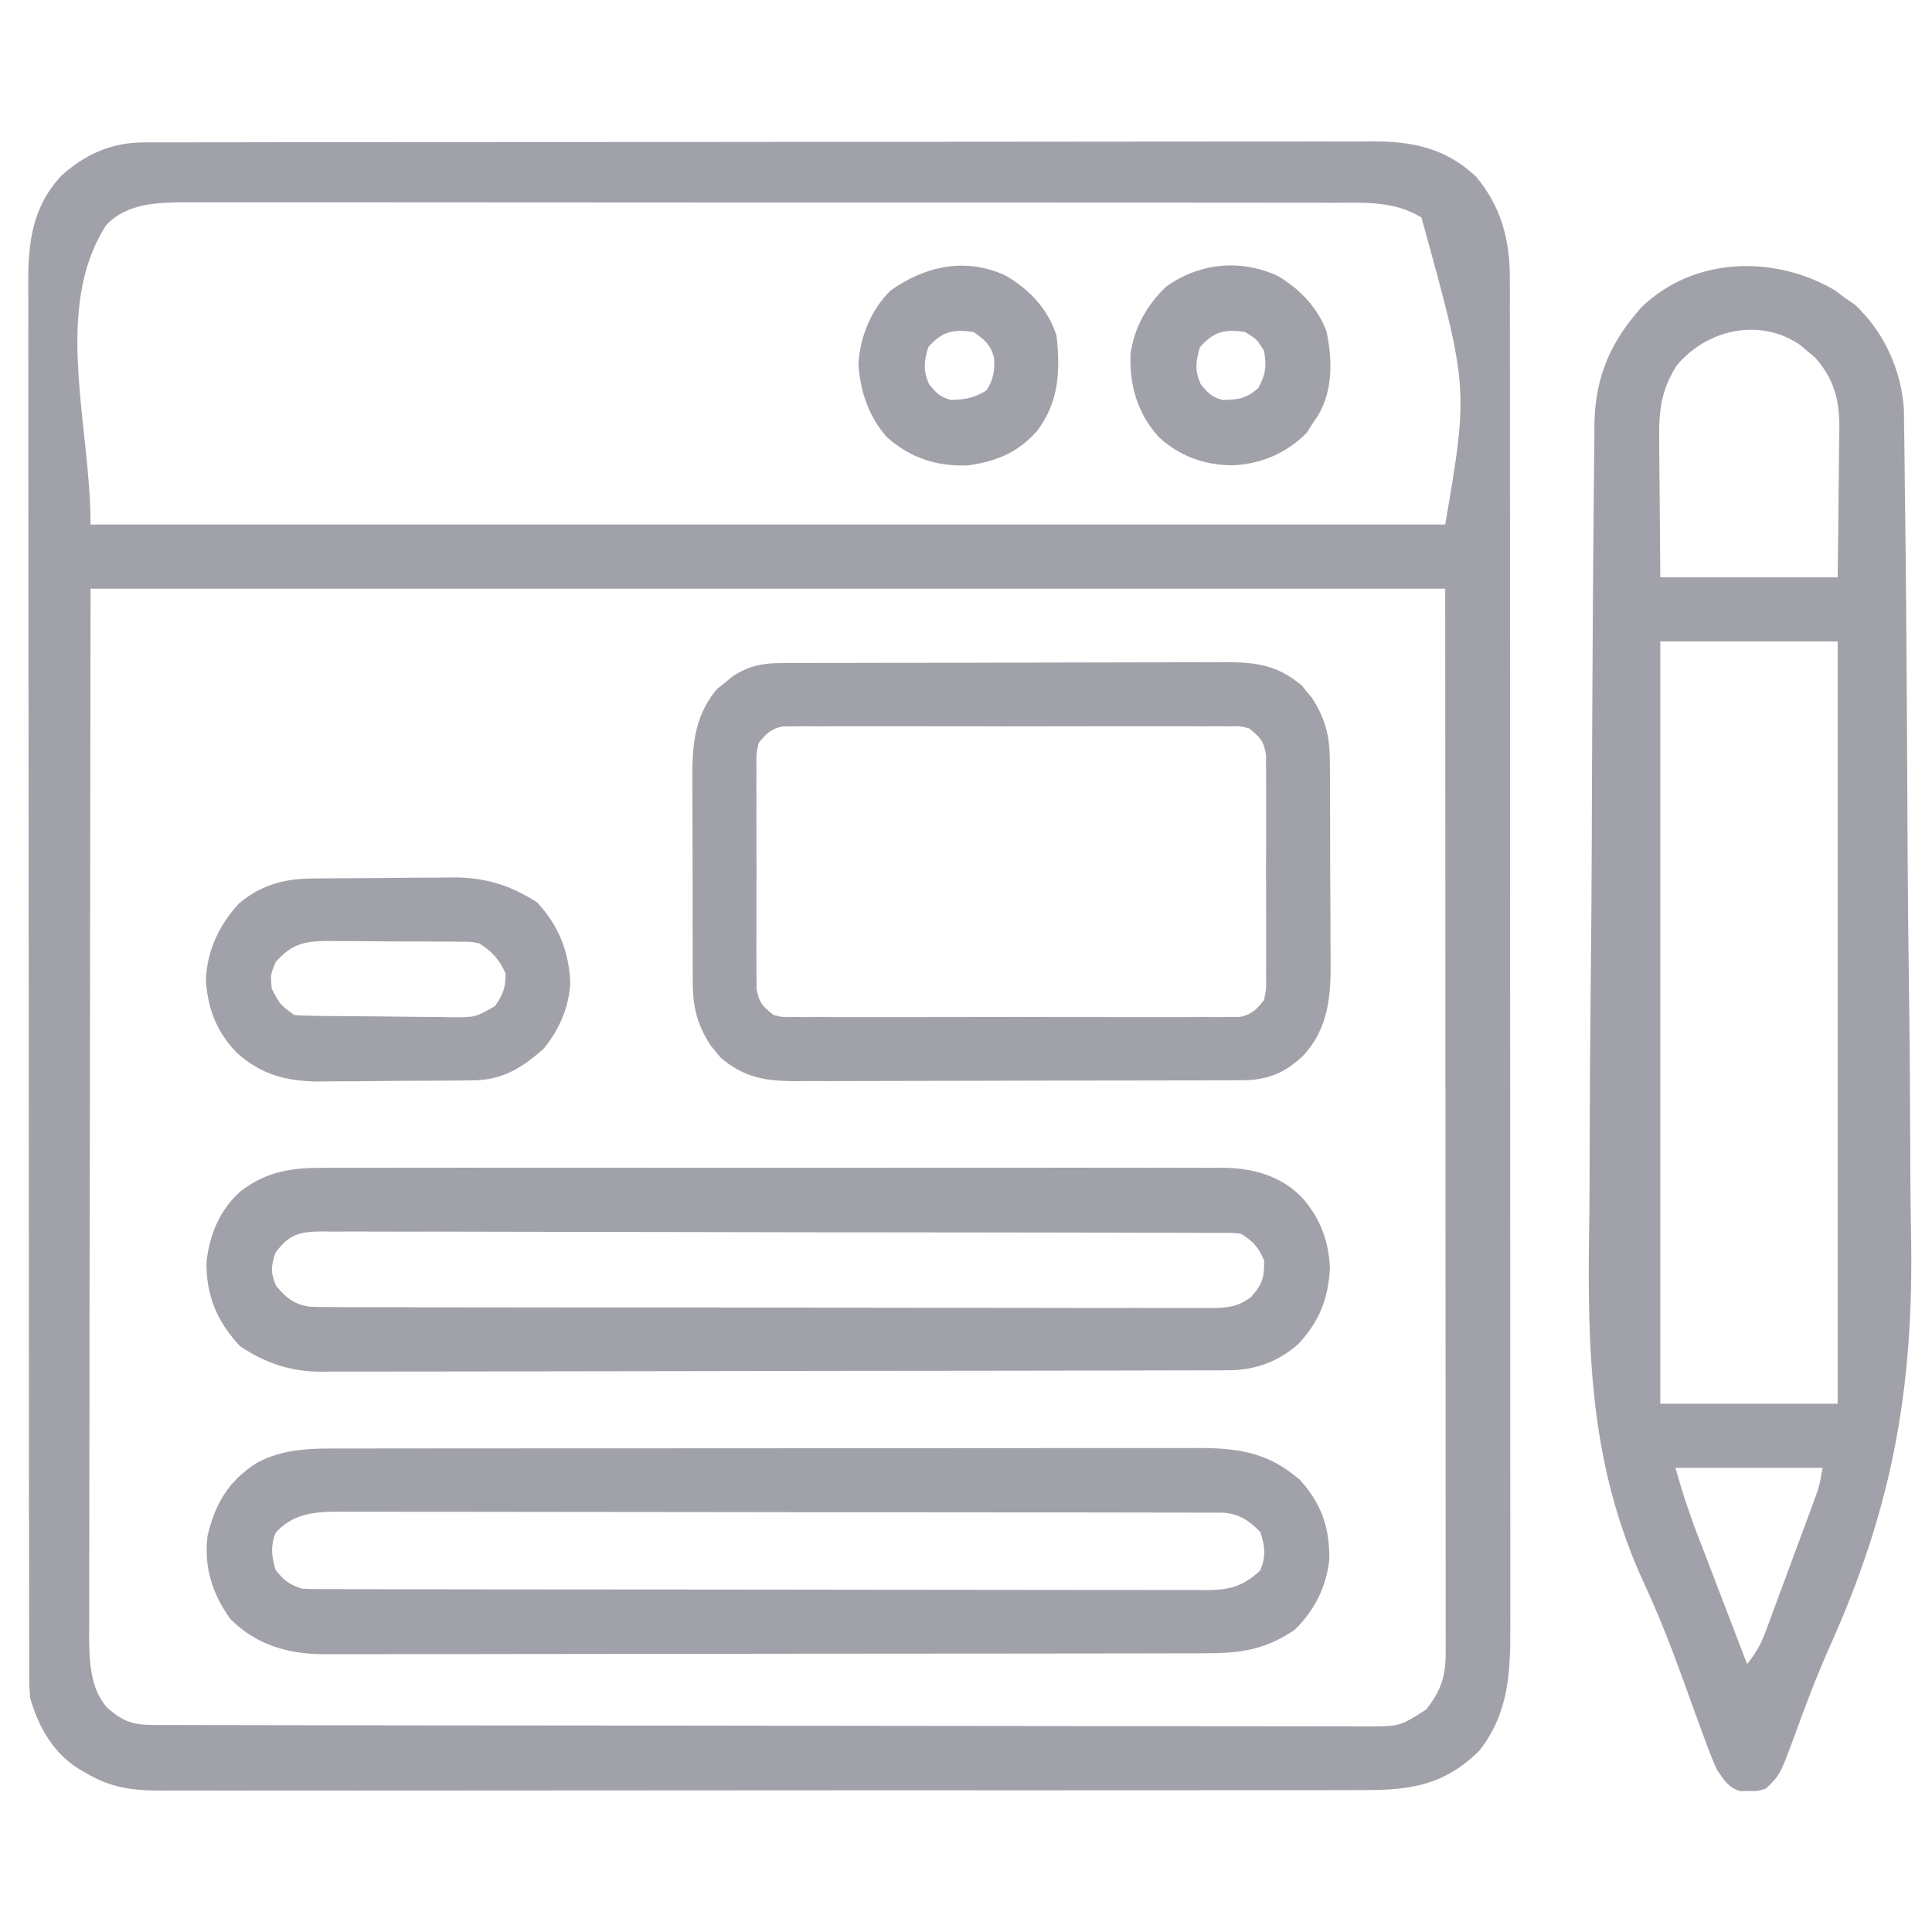 <?xml version="1.0" encoding="UTF-8"?>
<svg version="1.1" xmlns="http://www.w3.org/2000/svg" width="512" height="512">
<path d="M0 0 C1.201 -0.006 2.401 -0.013 3.638 -0.02 C5.604 -0.015 5.604 -0.015 7.609 -0.01 C9.022 -0.014 10.434 -0.018 11.847 -0.024 C15.725 -0.036 19.603 -0.036 23.481 -0.033 C27.665 -0.033 31.849 -0.044 36.033 -0.054 C44.23 -0.07 52.426 -0.076 60.622 -0.077 C67.285 -0.078 73.948 -0.082 80.611 -0.088 C99.506 -0.106 118.401 -0.115 137.295 -0.114 C138.823 -0.113 138.823 -0.113 140.382 -0.113 C141.401 -0.113 142.421 -0.113 143.472 -0.113 C159.996 -0.112 176.521 -0.131 193.045 -0.16 C210.016 -0.188 226.987 -0.202 243.958 -0.2 C253.484 -0.2 263.01 -0.205 272.537 -0.227 C280.648 -0.245 288.76 -0.249 296.871 -0.236 C301.008 -0.229 305.145 -0.229 309.282 -0.246 C313.073 -0.262 316.864 -0.259 320.655 -0.242 C322.668 -0.237 324.68 -0.252 326.693 -0.268 C337.004 -0.19 345.44 1.863 353.109 9.066 C359.731 17.021 362.055 25.703 362.062 35.855 C362.065 37.174 362.068 38.493 362.071 39.852 C362.07 41.31 362.068 42.767 362.067 44.224 C362.068 45.777 362.071 47.33 362.073 48.883 C362.08 53.149 362.079 57.414 362.078 61.68 C362.078 66.281 362.084 70.882 362.088 75.484 C362.097 84.498 362.099 93.512 362.1 102.527 C362.1 109.854 362.102 117.182 362.106 124.51 C362.114 145.286 362.119 166.062 362.118 186.838 C362.118 188.518 362.118 188.518 362.118 190.232 C362.118 191.354 362.118 192.475 362.118 193.631 C362.118 211.804 362.127 229.978 362.141 248.151 C362.156 266.812 362.163 285.474 362.162 304.135 C362.161 314.611 362.164 325.088 362.175 335.564 C362.184 344.485 362.186 353.405 362.179 362.325 C362.176 366.875 362.176 371.425 362.185 375.975 C362.193 380.144 362.191 384.313 362.182 388.481 C362.181 389.986 362.183 391.491 362.188 392.996 C362.231 405.365 361.844 416.204 353.933 426.257 C344.613 435.422 335.634 436.703 323.01 436.645 C321.595 436.649 320.179 436.655 318.764 436.661 C314.889 436.676 311.013 436.671 307.138 436.664 C302.953 436.659 298.768 436.672 294.584 436.682 C286.391 436.699 278.198 436.7 270.005 436.695 C263.345 436.691 256.686 436.692 250.026 436.698 C248.603 436.699 248.603 436.699 247.152 436.7 C245.226 436.701 243.299 436.703 241.373 436.705 C223.312 436.718 205.252 436.713 187.191 436.701 C170.672 436.691 154.154 436.704 137.635 436.728 C120.667 436.753 103.7 436.762 86.733 436.756 C77.209 436.752 67.686 436.754 58.162 436.772 C50.055 436.787 41.949 436.787 33.842 436.77 C29.707 436.761 25.573 436.759 21.438 436.774 C17.65 436.788 13.862 436.784 10.074 436.764 C8.061 436.759 6.048 436.773 4.035 436.788 C-3.239 436.728 -8.746 435.947 -15.067 432.257 C-15.72 431.879 -16.374 431.501 -17.047 431.111 C-23.957 426.898 -27.887 419.873 -30.067 412.257 C-30.32 409.036 -30.32 409.036 -30.324 405.487 C-30.328 404.828 -30.331 404.169 -30.335 403.49 C-30.344 401.285 -30.339 399.079 -30.335 396.873 C-30.338 395.275 -30.343 393.676 -30.348 392.078 C-30.361 387.687 -30.36 383.296 -30.358 378.905 C-30.357 374.168 -30.369 369.432 -30.378 364.696 C-30.395 355.417 -30.4 346.138 -30.401 336.859 C-30.402 329.316 -30.406 321.773 -30.413 314.231 C-30.43 292.846 -30.439 271.461 -30.438 250.076 C-30.438 248.923 -30.438 247.77 -30.438 246.582 C-30.438 245.428 -30.438 244.274 -30.437 243.084 C-30.437 224.377 -30.456 205.67 -30.484 186.963 C-30.513 167.755 -30.527 148.547 -30.525 129.339 C-30.524 118.555 -30.53 107.771 -30.551 96.987 C-30.569 87.805 -30.574 78.623 -30.56 69.441 C-30.554 64.758 -30.554 60.074 -30.571 55.39 C-30.587 51.099 -30.584 46.809 -30.566 42.518 C-30.563 40.969 -30.567 39.42 -30.578 37.871 C-30.653 26.775 -29.635 17.209 -21.77 8.789 C-15.476 3.129 -8.525 0.012 0 0 Z M-10.005 22.007 C-24.178 44.341 -14.067 74.806 -14.067 101.257 C104.403 101.257 222.873 101.257 344.933 101.257 C351.118 65.049 351.118 65.049 338.62 19.882 C331.398 15.515 323.943 15.972 315.737 15.997 C314.389 15.994 313.041 15.99 311.692 15.985 C307.997 15.975 304.302 15.977 300.607 15.981 C296.618 15.984 292.628 15.975 288.639 15.967 C280.828 15.954 273.017 15.953 265.205 15.955 C258.855 15.957 252.506 15.955 246.156 15.951 C245.252 15.95 244.348 15.95 243.416 15.949 C241.58 15.948 239.743 15.946 237.907 15.945 C220.686 15.934 203.466 15.937 186.245 15.943 C170.496 15.948 154.747 15.937 138.998 15.918 C122.822 15.898 106.645 15.89 90.469 15.894 C81.389 15.896 72.309 15.893 63.23 15.879 C55.5 15.867 47.77 15.866 40.04 15.878 C36.098 15.884 32.156 15.885 28.213 15.873 C24.601 15.862 20.989 15.865 17.377 15.879 C15.458 15.883 13.539 15.872 11.621 15.861 C3.938 15.909 -4.449 15.971 -10.005 22.007 Z M-14.067 118.257 C-14.129 165.262 -14.191 212.266 -14.255 260.695 C-14.282 275.544 -14.309 290.393 -14.337 305.693 C-14.347 318.987 -14.347 318.987 -14.353 332.282 C-14.356 338.21 -14.367 344.138 -14.384 350.066 C-14.403 356.904 -14.412 363.742 -14.407 370.58 C-14.406 374.078 -14.408 377.575 -14.425 381.072 C-14.44 384.821 -14.436 388.569 -14.428 392.317 C-14.437 393.404 -14.445 394.49 -14.454 395.609 C-14.415 402.216 -14.257 409.695 -9.615 414.879 C-5.456 418.439 -2.925 419.382 2.425 419.391 C4.187 419.398 4.187 419.398 5.983 419.405 C7.285 419.405 8.586 419.405 9.927 419.404 C11.314 419.408 12.702 419.411 14.089 419.416 C17.916 419.426 21.742 419.429 25.568 419.432 C29.69 419.436 33.811 419.445 37.932 419.454 C47.892 419.474 57.852 419.484 67.812 419.493 C72.5 419.497 77.187 419.503 81.874 419.508 C97.451 419.525 113.028 419.539 128.604 419.547 C132.648 419.549 136.692 419.55 140.736 419.552 C142.244 419.553 142.244 419.553 143.782 419.554 C160.07 419.562 176.358 419.588 192.647 419.62 C209.36 419.653 226.073 419.671 242.786 419.674 C252.173 419.676 261.561 419.685 270.949 419.711 C278.942 419.732 286.936 419.741 294.93 419.731 C299.01 419.726 303.089 419.728 307.169 419.748 C310.904 419.765 314.638 419.764 318.372 419.749 C320.364 419.745 322.356 419.761 324.347 419.778 C332.956 419.75 332.956 419.75 339.933 415.257 C343.831 410.2 345.059 406.56 345.056 400.283 C345.058 399.275 345.06 398.267 345.062 397.228 C345.059 396.124 345.056 395.019 345.053 393.881 C345.054 392.708 345.055 391.536 345.056 390.327 C345.057 387.066 345.054 383.804 345.049 380.542 C345.045 376.973 345.046 373.404 345.047 369.835 C345.047 362.905 345.043 355.975 345.036 349.045 C345.029 341.03 345.028 333.016 345.027 325.001 C345.022 303.836 345.008 282.672 344.995 261.507 C344.975 214.235 344.954 166.962 344.933 118.257 C226.463 118.257 107.993 118.257 -14.067 118.257 Z " fill="#a1a1aa" transform="translate(38.067,37.743)"/>
<path d="M0 0 C0.866 0.66 1.732 1.32 2.625 2 C3.45 2.557 4.275 3.114 5.125 3.688 C12.849 10.832 17.56 21.117 18.179 31.596 C18.223 33.61 18.247 35.624 18.254 37.638 C18.273 38.758 18.292 39.878 18.311 41.032 C18.369 44.76 18.399 48.487 18.428 52.215 C18.454 54.216 18.48 56.216 18.508 58.217 C18.631 66.955 18.707 75.694 18.772 84.433 C18.789 86.722 18.807 89.01 18.825 91.298 C18.938 105.6 19.035 119.901 19.093 134.203 C19.107 137.511 19.121 140.819 19.135 144.127 C19.139 144.949 19.142 145.771 19.146 146.618 C19.205 159.81 19.353 172.999 19.539 186.19 C19.73 199.834 19.833 213.477 19.858 227.123 C19.873 234.743 19.924 242.36 20.073 249.979 C20.843 290.655 15.246 322.228 -1.54 359.516 C-5.067 367.427 -8.09 375.525 -11.052 383.662 C-14.658 393.369 -14.658 393.369 -18.375 397 C-20.594 397.664 -20.594 397.664 -22.875 397.625 C-23.628 397.638 -24.381 397.651 -25.156 397.664 C-28.459 396.676 -29.414 394.805 -31.375 392 C-32.505 389.448 -33.51 386.963 -34.449 384.344 C-34.714 383.623 -34.98 382.903 -35.253 382.161 C-36.826 377.884 -38.386 373.604 -39.921 369.314 C-43.235 360.117 -46.69 351.106 -50.843 342.254 C-64.941 311.452 -65.732 281.655 -65.23 248.466 C-65.118 240.809 -65.104 233.153 -65.093 225.496 C-65.071 211.838 -64.971 198.182 -64.822 184.526 C-64.678 171.321 -64.58 158.117 -64.535 144.911 C-64.532 144.092 -64.53 143.274 -64.527 142.43 C-64.516 139.137 -64.505 135.843 -64.494 132.55 C-64.447 118.343 -64.367 104.135 -64.28 89.928 C-64.266 87.643 -64.252 85.357 -64.239 83.072 C-64.188 74.415 -64.119 65.757 -64.025 57.1 C-63.999 54.484 -63.978 51.868 -63.961 49.252 C-63.938 45.677 -63.897 42.104 -63.85 38.53 C-63.847 37.5 -63.844 36.47 -63.841 35.409 C-63.628 22.872 -59.589 13.587 -51.25 4.312 C-37.337 -9.041 -15.95 -9.452 0 0 Z M-42.086 19.926 C-46.305 26.714 -46.791 32.097 -46.668 39.965 C-46.665 40.882 -46.662 41.799 -46.659 42.743 C-46.643 46.141 -46.601 49.539 -46.562 52.938 C-46.501 60.548 -46.439 68.159 -46.375 76 C-30.865 76 -15.355 76 0.625 76 C0.717 69.31 0.797 62.622 0.845 55.932 C0.865 53.658 0.892 51.385 0.927 49.111 C0.976 45.835 0.998 42.558 1.016 39.281 C1.047 37.768 1.047 37.768 1.078 36.225 C1.081 28.777 -0.384 23.413 -5.34 17.758 C-6.316 16.95 -6.316 16.95 -7.312 16.125 C-7.961 15.571 -8.609 15.016 -9.277 14.445 C-20.018 7.045 -34.1 10.282 -42.086 19.926 Z M-46.375 93 C-46.375 159.66 -46.375 226.32 -46.375 295 C-30.865 295 -15.355 295 0.625 295 C0.625 228.34 0.625 161.68 0.625 93 C-14.885 93 -30.395 93 -46.375 93 Z M-42.375 312 C-40.149 319.586 -40.149 319.586 -37.566 326.991 C-37.246 327.831 -36.925 328.671 -36.596 329.537 C-36.261 330.404 -35.927 331.271 -35.582 332.164 C-35.231 333.082 -34.88 334 -34.519 334.946 C-33.412 337.84 -32.3 340.733 -31.188 343.625 C-30.43 345.603 -29.673 347.581 -28.916 349.559 C-27.073 354.374 -25.225 359.187 -23.375 364 C-21.227 361.323 -19.774 358.892 -18.582 355.678 C-18.265 354.834 -17.948 353.989 -17.621 353.119 C-17.29 352.215 -16.959 351.311 -16.617 350.379 C-16.269 349.442 -15.92 348.505 -15.561 347.54 C-14.827 345.561 -14.096 343.582 -13.368 341.601 C-12.254 338.574 -11.13 335.552 -10.004 332.529 C-9.291 330.604 -8.579 328.679 -7.867 326.754 C-7.532 325.852 -7.196 324.949 -6.851 324.02 C-6.54 323.172 -6.23 322.325 -5.91 321.451 C-5.637 320.711 -5.364 319.97 -5.082 319.207 C-4.191 316.569 -4.191 316.569 -3.375 312 C-16.245 312 -29.115 312 -42.375 312 Z " fill="#a1a1aa" transform="translate(486.375,77)"/>
<path d="M0 0 C1.499 -0.003 1.499 -0.003 3.028 -0.007 C6.369 -0.013 9.71 -0.012 13.051 -0.012 C15.449 -0.015 17.848 -0.018 20.246 -0.022 C26.081 -0.03 31.915 -0.033 37.75 -0.033 C42.494 -0.034 47.239 -0.036 51.984 -0.039 C65.449 -0.048 78.915 -0.052 92.381 -0.052 C93.106 -0.052 93.831 -0.052 94.578 -0.052 C95.305 -0.052 96.031 -0.052 96.779 -0.051 C108.544 -0.051 120.309 -0.061 132.074 -0.075 C144.168 -0.089 156.261 -0.096 168.355 -0.095 C175.139 -0.095 181.924 -0.098 188.708 -0.108 C195.09 -0.118 201.471 -0.118 207.853 -0.111 C210.192 -0.11 212.531 -0.112 214.87 -0.118 C218.069 -0.126 221.268 -0.121 224.468 -0.114 C225.387 -0.119 226.307 -0.124 227.254 -0.129 C237.764 -0.073 245.503 1.358 253.549 8.446 C259.192 14.831 261.305 20.971 261.206 29.407 C260.458 36.651 257.166 43.125 251.924 48.134 C243.908 53.507 237.314 54.283 227.855 54.274 C226.32 54.279 226.32 54.279 224.755 54.283 C221.323 54.292 217.891 54.293 214.459 54.295 C212 54.299 209.541 54.304 207.082 54.31 C200.398 54.323 193.714 54.329 187.03 54.334 C182.854 54.337 178.678 54.341 174.503 54.345 C162.935 54.358 151.368 54.368 139.801 54.371 C138.691 54.372 138.691 54.372 137.559 54.372 C136.446 54.372 136.446 54.372 135.311 54.373 C133.808 54.373 132.306 54.373 130.803 54.374 C130.057 54.374 129.312 54.374 128.544 54.375 C116.467 54.379 104.391 54.396 92.315 54.419 C79.908 54.443 67.502 54.455 55.095 54.457 C48.132 54.458 41.17 54.463 34.207 54.481 C27.657 54.499 21.108 54.5 14.558 54.491 C12.155 54.491 9.753 54.495 7.351 54.505 C4.068 54.517 0.785 54.512 -2.498 54.501 C-3.919 54.513 -3.919 54.513 -5.368 54.526 C-14.868 54.455 -23.263 52.006 -30.076 45.134 C-34.86 38.402 -37.06 31.444 -36.076 23.134 C-34.028 14.559 -30.541 8.652 -23.091 3.856 C-15.756 -0.138 -8.164 -0.014 0 0 Z M-18.076 22.384 C-19.423 26.089 -19.108 28.35 -18.076 32.134 C-15.81 35.003 -14.558 35.973 -11.076 37.134 C-9.674 37.225 -8.268 37.263 -6.863 37.265 C-6 37.269 -5.136 37.273 -4.247 37.277 C-3.298 37.276 -2.349 37.275 -1.371 37.274 C0.14 37.279 0.14 37.279 1.682 37.283 C5.075 37.292 8.467 37.293 11.859 37.295 C14.285 37.299 16.711 37.304 19.137 37.31 C25.738 37.323 32.339 37.329 38.94 37.334 C43.061 37.337 47.182 37.341 51.303 37.345 C62.711 37.358 74.118 37.368 85.526 37.371 C86.256 37.372 86.986 37.372 87.739 37.372 C88.471 37.372 89.202 37.372 89.956 37.373 C91.44 37.373 92.923 37.373 94.406 37.374 C95.509 37.374 95.509 37.374 96.635 37.375 C108.559 37.379 120.483 37.396 132.407 37.419 C144.646 37.443 156.885 37.455 169.125 37.457 C175.998 37.458 182.871 37.463 189.744 37.481 C196.207 37.498 202.67 37.5 209.133 37.491 C211.507 37.491 213.882 37.495 216.257 37.505 C219.494 37.517 222.73 37.512 225.966 37.501 C226.911 37.509 227.855 37.517 228.828 37.526 C234.847 37.48 238.234 36.555 242.799 32.446 C244.506 28.939 244.15 25.728 242.924 22.134 C239.977 19.109 237.308 17.291 232.995 17.006 C232.259 17.005 231.523 17.004 230.764 17.002 C229.913 16.998 229.061 16.995 228.184 16.991 C227.248 16.992 226.312 16.992 225.348 16.993 C224.354 16.99 223.359 16.987 222.335 16.984 C218.989 16.976 215.643 16.974 212.296 16.973 C209.903 16.968 207.51 16.963 205.117 16.958 C198.605 16.944 192.092 16.938 185.58 16.934 C181.513 16.931 177.447 16.927 173.38 16.922 C162.12 16.91 150.86 16.9 139.6 16.896 C138.519 16.896 138.519 16.896 137.416 16.895 C136.693 16.895 135.971 16.895 135.226 16.895 C133.762 16.894 132.298 16.894 130.835 16.893 C130.108 16.893 129.382 16.893 128.634 16.893 C116.87 16.889 105.106 16.871 93.342 16.848 C81.263 16.824 69.184 16.812 57.105 16.811 C50.324 16.81 43.542 16.804 36.761 16.786 C30.381 16.77 24.002 16.767 17.623 16.776 C15.281 16.777 12.94 16.773 10.598 16.763 C7.402 16.75 4.206 16.756 1.009 16.766 C0.082 16.758 -0.845 16.75 -1.8 16.742 C-8.143 16.79 -13.631 17.384 -18.076 22.384 Z " fill="#a1a1aa" transform="translate(91.076,383.866)"/>
<path d="M0 0 C1.051 -0.006 2.102 -0.012 3.184 -0.019 C6.687 -0.035 10.189 -0.022 13.692 -0.01 C16.211 -0.015 18.73 -0.022 21.248 -0.031 C27.368 -0.047 33.488 -0.045 39.608 -0.033 C44.584 -0.024 49.56 -0.023 54.536 -0.027 C55.245 -0.028 55.955 -0.029 56.686 -0.029 C58.127 -0.03 59.569 -0.032 61.01 -0.033 C74.512 -0.044 88.013 -0.031 101.515 -0.01 C113.088 0.008 124.661 0.005 136.235 -0.014 C149.69 -0.035 163.144 -0.043 176.599 -0.031 C178.035 -0.03 179.471 -0.029 180.907 -0.027 C181.967 -0.026 181.967 -0.026 183.048 -0.025 C188.015 -0.022 192.983 -0.028 197.95 -0.037 C204.641 -0.05 211.332 -0.041 218.023 -0.018 C220.477 -0.012 222.931 -0.014 225.384 -0.023 C228.738 -0.034 232.09 -0.02 235.443 0 C236.895 -0.013 236.895 -0.013 238.375 -0.027 C246.079 0.061 253.445 2.002 259.034 7.633 C263.963 13.008 266.388 19.303 266.659 26.57 C266.25 34.744 263.813 40.801 258.19 46.781 C252.926 51.398 246.765 53.626 239.806 53.642 C238.923 53.647 238.04 53.651 237.13 53.656 C235.681 53.655 235.681 53.655 234.203 53.655 C232.659 53.661 232.659 53.661 231.083 53.666 C227.623 53.677 224.162 53.681 220.702 53.685 C218.225 53.691 215.748 53.698 213.271 53.705 C205.83 53.724 198.389 53.735 190.948 53.744 C187.442 53.748 183.936 53.753 180.429 53.759 C168.77 53.776 157.11 53.79 145.45 53.797 C142.425 53.799 139.401 53.801 136.376 53.803 C135.624 53.804 134.872 53.804 134.098 53.805 C121.925 53.813 109.752 53.838 97.58 53.871 C85.075 53.904 72.57 53.922 60.065 53.925 C53.047 53.927 46.029 53.936 39.011 53.961 C32.407 53.985 25.803 53.989 19.199 53.979 C16.778 53.978 14.357 53.984 11.936 53.998 C8.624 54.016 5.314 54.009 2.002 53.996 C1.049 54.007 0.097 54.018 -0.884 54.029 C-8.923 53.952 -15.388 51.747 -22.091 47.32 C-28.219 40.907 -31.22 33.736 -31.052 24.817 C-30.189 17.529 -27.451 10.887 -21.834 6.06 C-15.035 0.925 -8.326 -0.077 0 0 Z M-12.778 22.508 C-13.969 26.081 -14.111 27.714 -12.653 31.195 C-10.108 34.335 -7.828 36.235 -3.699 36.785 C-1.062 36.902 1.559 36.917 4.197 36.902 C5.21 36.908 6.223 36.915 7.266 36.921 C10.664 36.937 14.062 36.933 17.46 36.928 C19.894 36.935 22.328 36.944 24.763 36.954 C30.691 36.973 36.619 36.979 42.547 36.977 C47.366 36.976 52.185 36.98 57.003 36.987 C58.392 36.989 59.78 36.991 61.168 36.994 C61.859 36.995 62.55 36.996 63.262 36.997 C76.328 37.016 89.394 37.015 102.46 37.008 C114.413 37.002 126.365 37.023 138.317 37.056 C150.591 37.09 162.866 37.105 175.14 37.1 C182.031 37.098 188.921 37.103 195.811 37.128 C202.29 37.151 208.768 37.149 215.247 37.128 C217.626 37.125 220.005 37.13 222.385 37.144 C225.63 37.162 228.873 37.15 232.119 37.129 C233.063 37.142 234.007 37.154 234.979 37.167 C239.303 37.109 242.31 36.907 245.787 34.188 C248.817 30.853 249.302 28.987 249.222 24.508 C247.633 20.934 246.505 19.697 243.222 17.508 C241.197 17.206 241.197 17.206 238.946 17.248 C238.069 17.241 237.192 17.234 236.288 17.226 C234.841 17.23 234.841 17.23 233.366 17.234 C232.342 17.229 231.317 17.223 230.262 17.218 C226.815 17.203 223.367 17.202 219.919 17.202 C217.454 17.194 214.989 17.185 212.524 17.176 C205.815 17.154 199.106 17.146 192.398 17.14 C188.21 17.137 184.022 17.131 179.834 17.123 C168.241 17.104 156.648 17.088 145.055 17.085 C144.313 17.084 143.571 17.084 142.807 17.084 C141.302 17.084 139.798 17.083 138.294 17.083 C137.547 17.083 136.8 17.083 136.031 17.082 C134.91 17.082 134.91 17.082 133.766 17.082 C121.648 17.078 109.53 17.051 97.412 17.014 C84.974 16.976 72.535 16.956 60.097 16.956 C53.112 16.956 46.128 16.947 39.143 16.918 C32.575 16.891 26.007 16.89 19.439 16.906 C17.025 16.908 14.612 16.901 12.198 16.885 C8.909 16.865 5.621 16.875 2.332 16.893 C1.372 16.88 0.412 16.867 -0.578 16.853 C-6.355 16.926 -9.176 17.565 -12.778 22.508 Z " fill="#a1a1aa" transform="translate(85.778,309.492)"/>
<path d="M0 0 C1.123 -0.009 2.246 -0.017 3.402 -0.026 C5.236 -0.024 5.236 -0.024 7.107 -0.023 C8.402 -0.03 9.697 -0.037 11.031 -0.043 C14.576 -0.061 18.122 -0.066 21.667 -0.067 C23.885 -0.069 26.103 -0.073 28.321 -0.078 C36.065 -0.097 43.81 -0.105 51.554 -0.103 C58.761 -0.102 65.967 -0.123 73.174 -0.155 C79.371 -0.181 85.568 -0.192 91.766 -0.19 C95.463 -0.19 99.159 -0.195 102.856 -0.217 C106.983 -0.24 111.109 -0.23 115.236 -0.218 C116.452 -0.23 117.669 -0.241 118.922 -0.252 C126.756 -0.194 132.201 0.758 138.354 5.943 C138.791 6.483 139.228 7.023 139.678 7.58 C140.353 8.378 140.353 8.378 141.041 9.193 C144.551 14.69 145.742 19.187 145.785 25.696 C145.794 26.403 145.802 27.11 145.811 27.838 C145.834 30.154 145.835 32.47 145.834 34.787 C145.841 36.412 145.849 38.037 145.857 39.662 C145.871 43.062 145.872 46.462 145.866 49.862 C145.86 54.197 145.891 58.53 145.931 62.864 C145.957 66.219 145.96 69.574 145.957 72.93 C145.958 74.526 145.968 76.123 145.986 77.72 C146.085 87.678 145.764 96.535 138.551 104.194 C133.803 108.626 129.267 110.512 122.731 110.535 C121.047 110.548 121.047 110.548 119.328 110.561 C118.106 110.56 116.883 110.559 115.624 110.558 C114.329 110.565 113.034 110.571 111.7 110.578 C108.155 110.596 104.609 110.601 101.063 110.602 C98.846 110.603 96.628 110.608 94.41 110.613 C86.666 110.631 78.921 110.64 71.177 110.638 C63.97 110.637 56.763 110.658 49.557 110.69 C43.36 110.716 37.162 110.726 30.965 110.725 C27.268 110.725 23.572 110.73 19.875 110.751 C15.748 110.775 11.622 110.765 7.495 110.753 C6.279 110.765 5.062 110.776 3.809 110.787 C-4.025 110.729 -9.471 109.777 -15.623 104.592 C-16.06 104.052 -16.497 103.511 -16.947 102.955 C-17.622 102.156 -17.622 102.156 -18.31 101.342 C-21.827 95.833 -23.011 91.346 -23.039 84.823 C-23.046 84.114 -23.052 83.406 -23.059 82.676 C-23.078 80.355 -23.074 78.034 -23.068 75.713 C-23.073 74.085 -23.078 72.458 -23.084 70.83 C-23.093 67.426 -23.091 64.022 -23.081 60.618 C-23.069 56.274 -23.089 51.932 -23.119 47.589 C-23.137 44.229 -23.137 40.87 -23.131 37.51 C-23.131 35.91 -23.137 34.31 -23.149 32.71 C-23.214 23.092 -23.147 14.641 -16.67 6.928 C-15.693 6.137 -15.693 6.137 -14.697 5.33 C-14.049 4.785 -13.4 4.239 -12.732 3.678 C-8.581 0.887 -4.97 0.017 0 0 Z M-5.635 21.267 C-6.24 24.381 -6.24 24.381 -6.152 27.9 C-6.159 28.558 -6.166 29.215 -6.173 29.892 C-6.191 32.059 -6.179 34.225 -6.166 36.392 C-6.169 37.902 -6.172 39.411 -6.177 40.92 C-6.183 44.081 -6.175 47.241 -6.156 50.402 C-6.133 54.451 -6.146 58.499 -6.17 62.548 C-6.185 65.664 -6.18 68.779 -6.17 71.895 C-6.167 73.388 -6.17 74.881 -6.18 76.373 C-6.19 78.461 -6.174 80.547 -6.152 82.635 C-6.149 83.822 -6.146 85.009 -6.143 86.232 C-5.518 89.965 -4.552 90.926 -1.635 93.267 C0.853 93.864 0.853 93.864 3.603 93.775 C5.193 93.792 5.193 93.792 6.815 93.81 C7.972 93.801 9.13 93.793 10.322 93.785 C11.546 93.792 12.769 93.799 14.029 93.806 C17.38 93.821 20.731 93.817 24.082 93.805 C27.591 93.795 31.099 93.804 34.607 93.81 C40.498 93.818 46.389 93.808 52.28 93.789 C59.09 93.767 65.9 93.774 72.709 93.796 C78.557 93.814 84.405 93.817 90.254 93.806 C93.746 93.8 97.238 93.799 100.73 93.813 C104.623 93.826 108.515 93.807 112.408 93.785 C114.145 93.797 114.145 93.797 115.916 93.81 C116.976 93.798 118.036 93.787 119.128 93.775 C120.048 93.774 120.968 93.772 121.917 93.771 C125.146 93.107 126.346 91.824 128.365 89.267 C128.971 86.153 128.971 86.153 128.883 82.635 C128.89 81.977 128.897 81.32 128.904 80.642 C128.922 78.475 128.91 76.31 128.897 74.142 C128.899 72.633 128.903 71.124 128.908 69.615 C128.914 66.454 128.906 63.293 128.887 60.133 C128.864 56.084 128.877 52.036 128.901 47.987 C128.916 44.871 128.911 41.755 128.901 38.64 C128.898 37.147 128.901 35.654 128.911 34.161 C128.921 32.074 128.905 29.988 128.883 27.9 C128.88 26.713 128.877 25.526 128.873 24.303 C128.249 20.57 127.283 19.608 124.365 17.267 C121.878 16.671 121.878 16.671 119.128 16.759 C117.538 16.743 117.538 16.743 115.916 16.725 C114.759 16.733 113.601 16.742 112.408 16.75 C111.185 16.743 109.962 16.736 108.702 16.729 C105.35 16.714 102 16.717 98.648 16.73 C95.14 16.74 91.632 16.731 88.124 16.725 C82.233 16.717 76.342 16.727 70.45 16.746 C63.641 16.768 56.831 16.761 50.021 16.739 C44.173 16.72 38.325 16.718 32.477 16.728 C28.985 16.735 25.493 16.735 22.001 16.722 C18.108 16.709 14.215 16.728 10.322 16.75 C8.586 16.738 8.586 16.738 6.815 16.725 C5.755 16.737 4.695 16.748 3.603 16.759 C2.683 16.761 1.762 16.763 0.814 16.764 C-2.415 17.428 -3.616 18.711 -5.635 21.267 Z " fill="#a1a1aa" transform="translate(206.635,175.733)"/>
<path d="M0 0 C1.009 -0.013 2.017 -0.026 3.056 -0.039 C4.141 -0.046 5.227 -0.054 6.345 -0.061 C7.47 -0.069 8.595 -0.077 9.754 -0.086 C12.136 -0.1 14.518 -0.11 16.9 -0.118 C20.522 -0.135 24.142 -0.179 27.763 -0.223 C30.082 -0.234 32.401 -0.242 34.72 -0.249 C36.33 -0.275 36.33 -0.275 37.973 -0.302 C46.519 -0.277 53.052 1.688 60.244 6.302 C65.94 12.396 68.657 19.188 69.068 27.505 C68.726 34.179 66.158 40.036 61.931 45.177 C56.24 50.163 51.119 53.397 43.382 53.483 C42.293 53.499 41.205 53.515 40.083 53.532 C38.915 53.537 37.748 53.543 36.544 53.548 C35.332 53.557 34.12 53.566 32.871 53.575 C30.307 53.59 27.742 53.599 25.177 53.603 C21.275 53.614 17.374 53.664 13.472 53.714 C10.975 53.724 8.479 53.731 5.982 53.736 C4.824 53.755 3.667 53.775 2.474 53.795 C-6.038 53.748 -12.754 52.032 -19.211 46.263 C-24.648 40.702 -27.072 34.454 -27.506 26.74 C-27.201 19.132 -23.928 12.186 -18.78 6.646 C-13.342 1.978 -7.059 0.079 0 0 Z M-9.069 22.177 C-10.4 25.577 -10.4 25.577 -10.069 29.177 C-7.839 33.435 -7.839 33.435 -4.069 36.177 C-2.493 36.292 -0.912 36.346 0.669 36.37 C1.653 36.386 2.638 36.402 3.653 36.419 C8.158 36.463 12.664 36.504 17.17 36.527 C19.547 36.544 21.924 36.571 24.302 36.609 C27.727 36.664 31.15 36.686 34.576 36.7 C36.168 36.734 36.168 36.734 37.793 36.769 C43.873 36.775 43.873 36.775 49.078 33.832 C51.231 30.748 51.931 28.939 51.931 25.177 C50.286 21.454 48.346 19.337 44.931 17.177 C42.64 16.715 42.64 16.715 40.166 16.757 C39.225 16.741 38.283 16.725 37.314 16.709 C36.303 16.709 35.293 16.708 34.251 16.708 C33.206 16.701 32.16 16.693 31.083 16.685 C28.873 16.674 26.662 16.672 24.451 16.676 C21.075 16.677 17.701 16.635 14.326 16.591 C12.176 16.586 10.026 16.583 7.876 16.583 C6.87 16.567 5.864 16.55 4.827 16.534 C-1.572 16.596 -4.748 17.328 -9.069 22.177 Z " fill="#a1a1aa" transform="translate(82.069,232.823)"/>
<path d="M0 0 C6.341 3.677 11.363 8.93 13.562 16 C14.561 25.199 14.227 33.343 8.562 41 C3.597 46.791 -2.403 49.349 -9.883 50.316 C-17.993 50.71 -25.206 48.354 -31.312 42.938 C-36.163 37.582 -38.544 30.607 -38.938 23.438 C-38.582 16.358 -35.523 8.944 -30.438 4 C-21.319 -2.492 -10.646 -4.881 0 0 Z M-20.438 19 C-21.578 22.919 -21.846 25.032 -20.25 28.812 C-18.297 31.169 -17.378 32.183 -14.438 33 C-10.649 32.865 -8.206 32.492 -5 30.438 C-3.18 27.598 -2.803 25.339 -2.992 21.973 C-3.792 18.428 -5.507 16.995 -8.438 15 C-13.794 14.139 -16.841 14.875 -20.438 19 Z " fill="#a1a1aa" transform="translate(266.438,73)"/>
<path d="M0 0 C5.833 3.4 10.603 8.311 13.027 14.727 C14.652 22.324 14.772 30.586 10.621 37.336 C10.251 37.864 9.881 38.393 9.5 38.938 C8.943 39.824 8.386 40.711 7.812 41.625 C2.342 47.096 -4.438 50.012 -12.125 50.25 C-19.537 50.141 -25.848 47.797 -31.375 42.812 C-37.093 36.459 -39.233 29.067 -38.887 20.609 C-37.885 13.686 -34.532 7.751 -29.5 2.938 C-20.744 -3.367 -9.886 -4.481 0 0 Z M-20.5 18.938 C-21.64 22.857 -21.909 24.969 -20.312 28.75 C-18.36 31.107 -17.44 32.121 -14.5 32.938 C-10.333 32.863 -8.234 32.577 -5.062 29.812 C-3.065 26.137 -2.836 24.066 -3.5 19.938 C-5.417 16.854 -5.417 16.854 -8.5 14.938 C-13.857 14.077 -16.904 14.812 -20.5 18.938 Z " fill="#a1a1aa" transform="translate(338.5,73.062)"/>
</svg>
